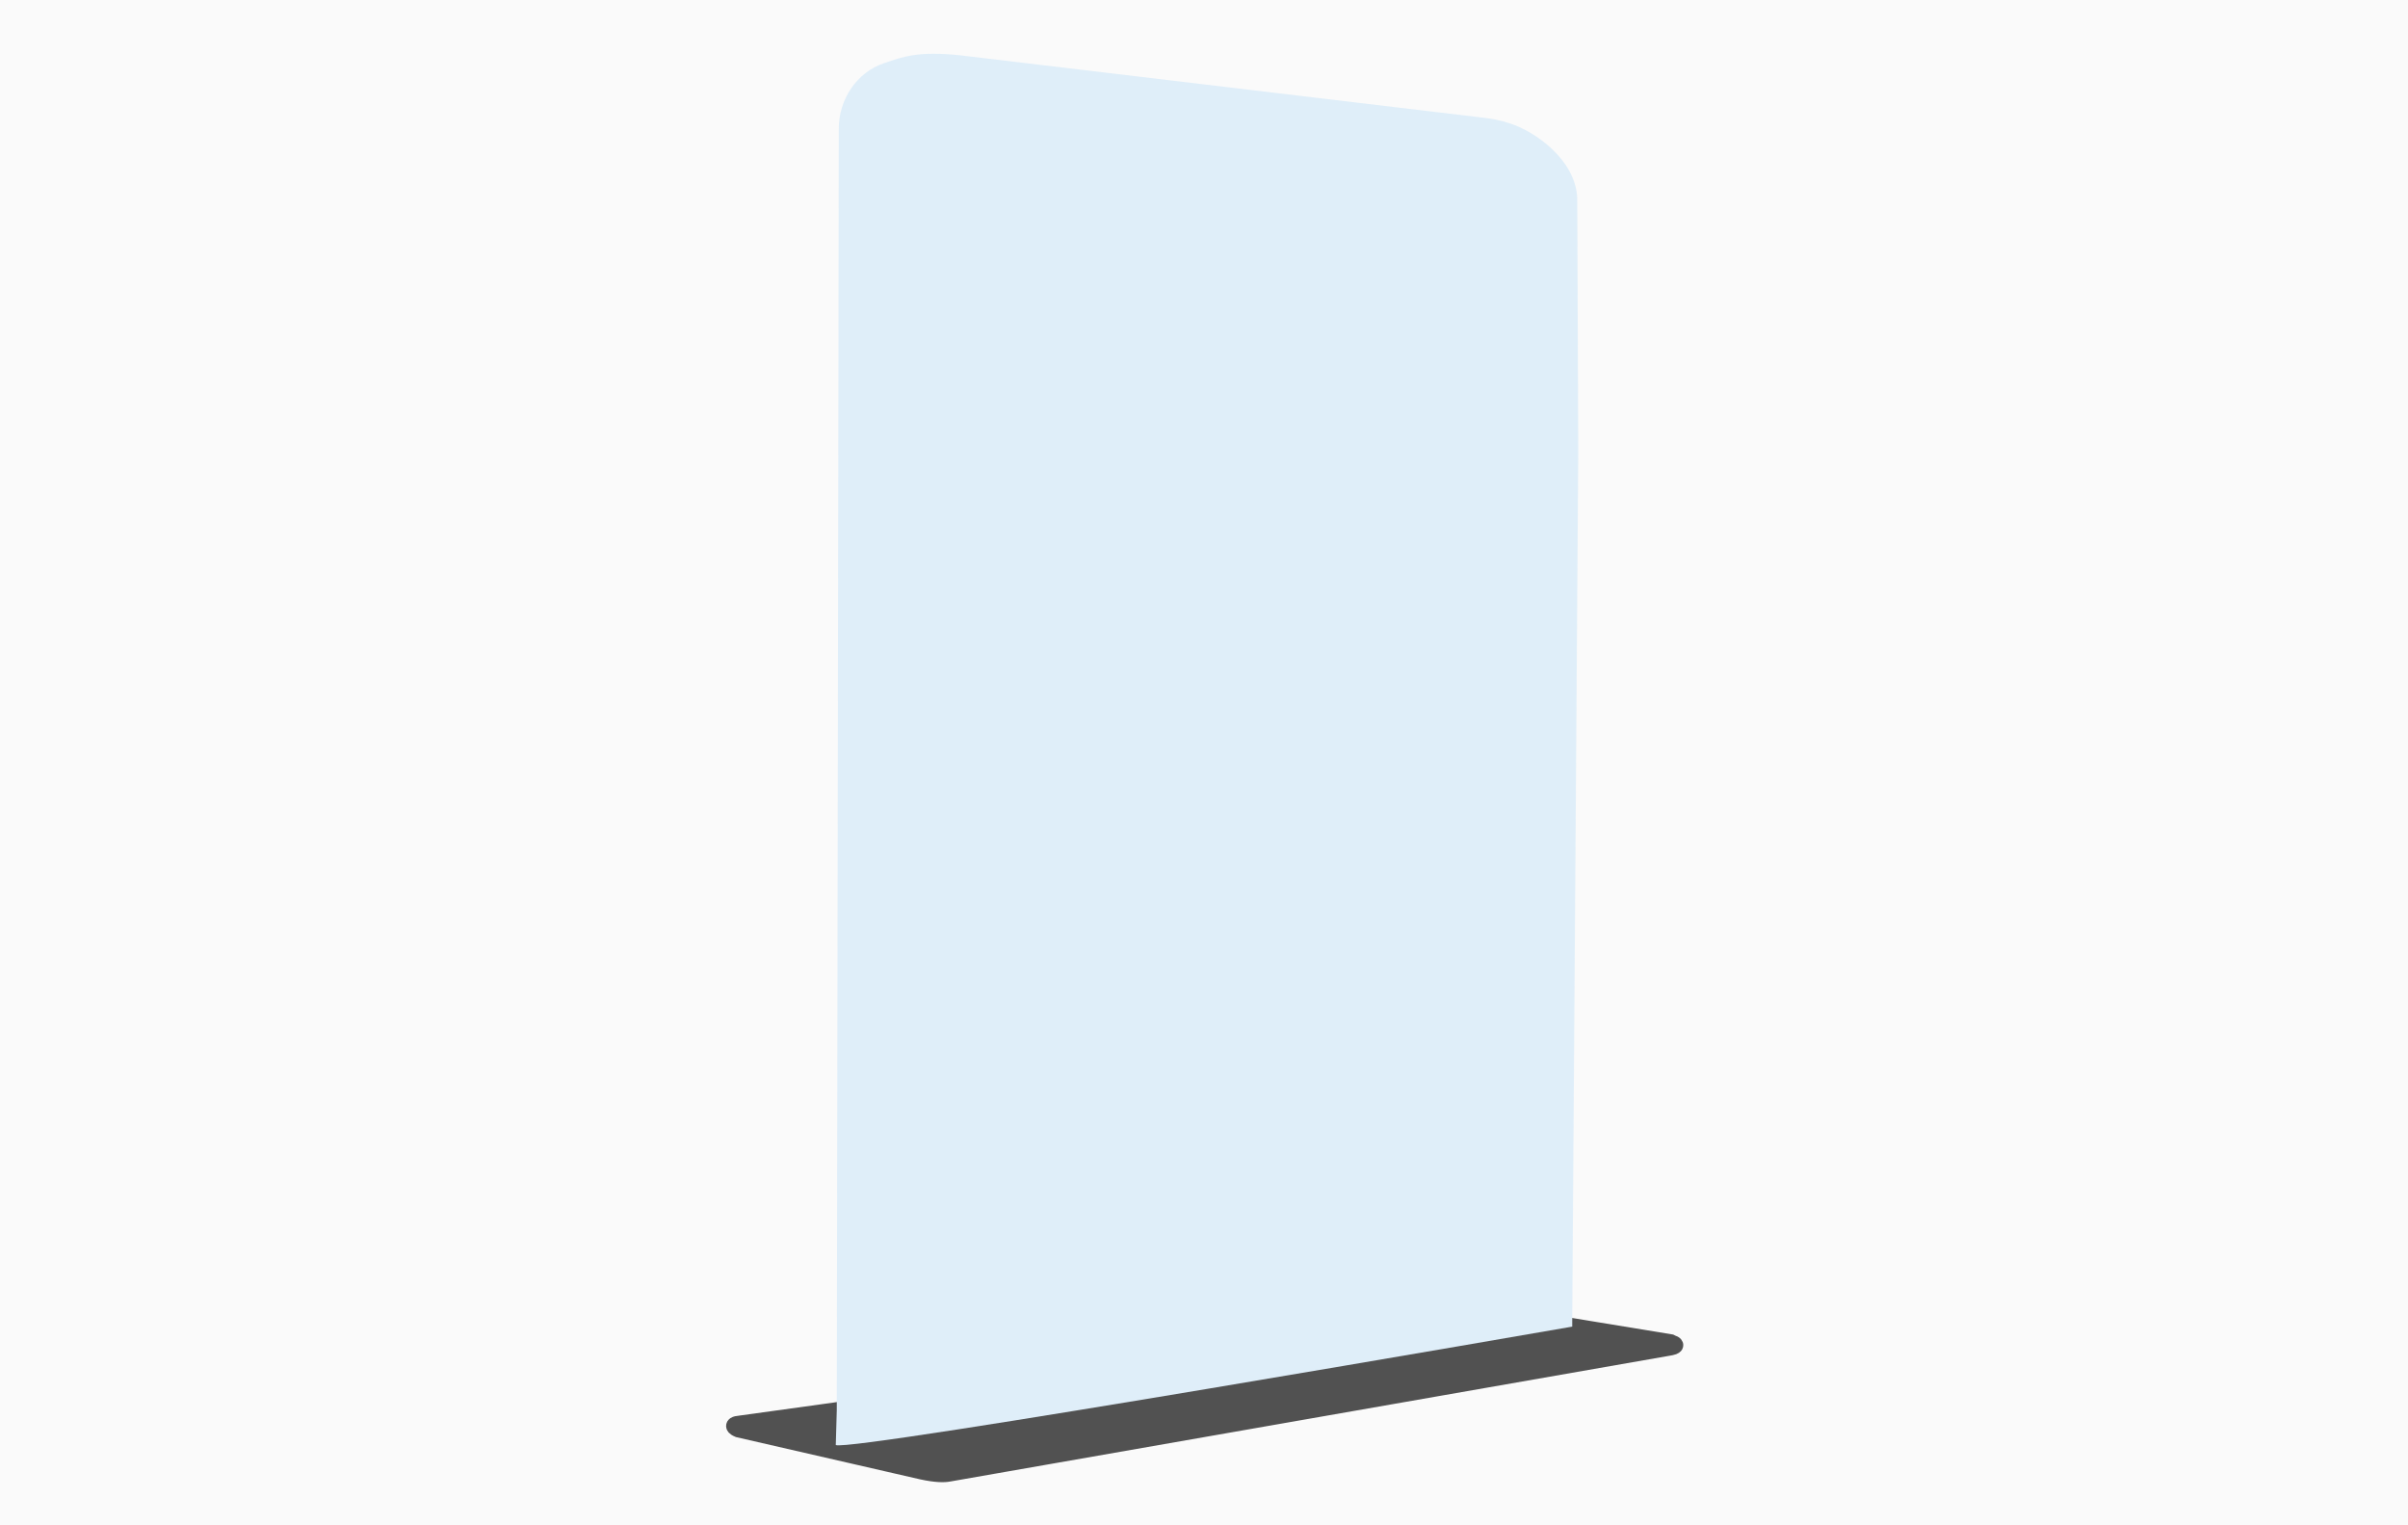 <?xml version="1.0" encoding="utf-8"?>
<!-- Generator: Adobe Illustrator 27.2.0, SVG Export Plug-In . SVG Version: 6.00 Build 0)  -->
<svg version="1.1" id="Ebene_1" xmlns="http://www.w3.org/2000/svg" xmlns:xlink="http://www.w3.org/1999/xlink" x="0px" y="0px"
	 viewBox="0 0 240 152" style="enable-background:new 0 0 240 152;" xml:space="preserve">
<style type="text/css">
	.st0{fill-rule:evenodd;clip-rule:evenodd;fill:#FAFAFA;}
	.st1{fill:#515151;stroke:#515151;stroke-width:1.683;}
	.st2{fill:#DFEEF9;}
</style>
<rect id="Achtergrond" y="0" class="st0" width="240" height="152"/>
<g id="_x33_00">
	<path class="st1" d="M91.9,146.6l-18.3-4.2c0,0-1-0.4,0.2-0.5l9.4-1.3l9.6-1.5l53.2-8.2c0,0,0.8-0.2,2.2-0.1l18.3,3l0.2,0.1
		c0,0,0.8,0.2-0.6,0.4l-71.5,12.5C94.1,146.9,93.3,146.9,91.9,146.6z"/>
	<path class="st2" d="M83.4,140.5l0.2-127.7c0-2.9,1.8-5.6,4.5-6.5c2-0.7,3.5-1.2,7.5-0.8l52,6.2c1,0.1,2,0.3,2.9,0.6
		c2.5,0.8,6.5,3.6,6.7,7.4l0.1,25.3l-0.6,86.6v0.6c0,0-71.9,12.5-73.4,11.8L83.4,140.5z"/>
</g>
</svg>
